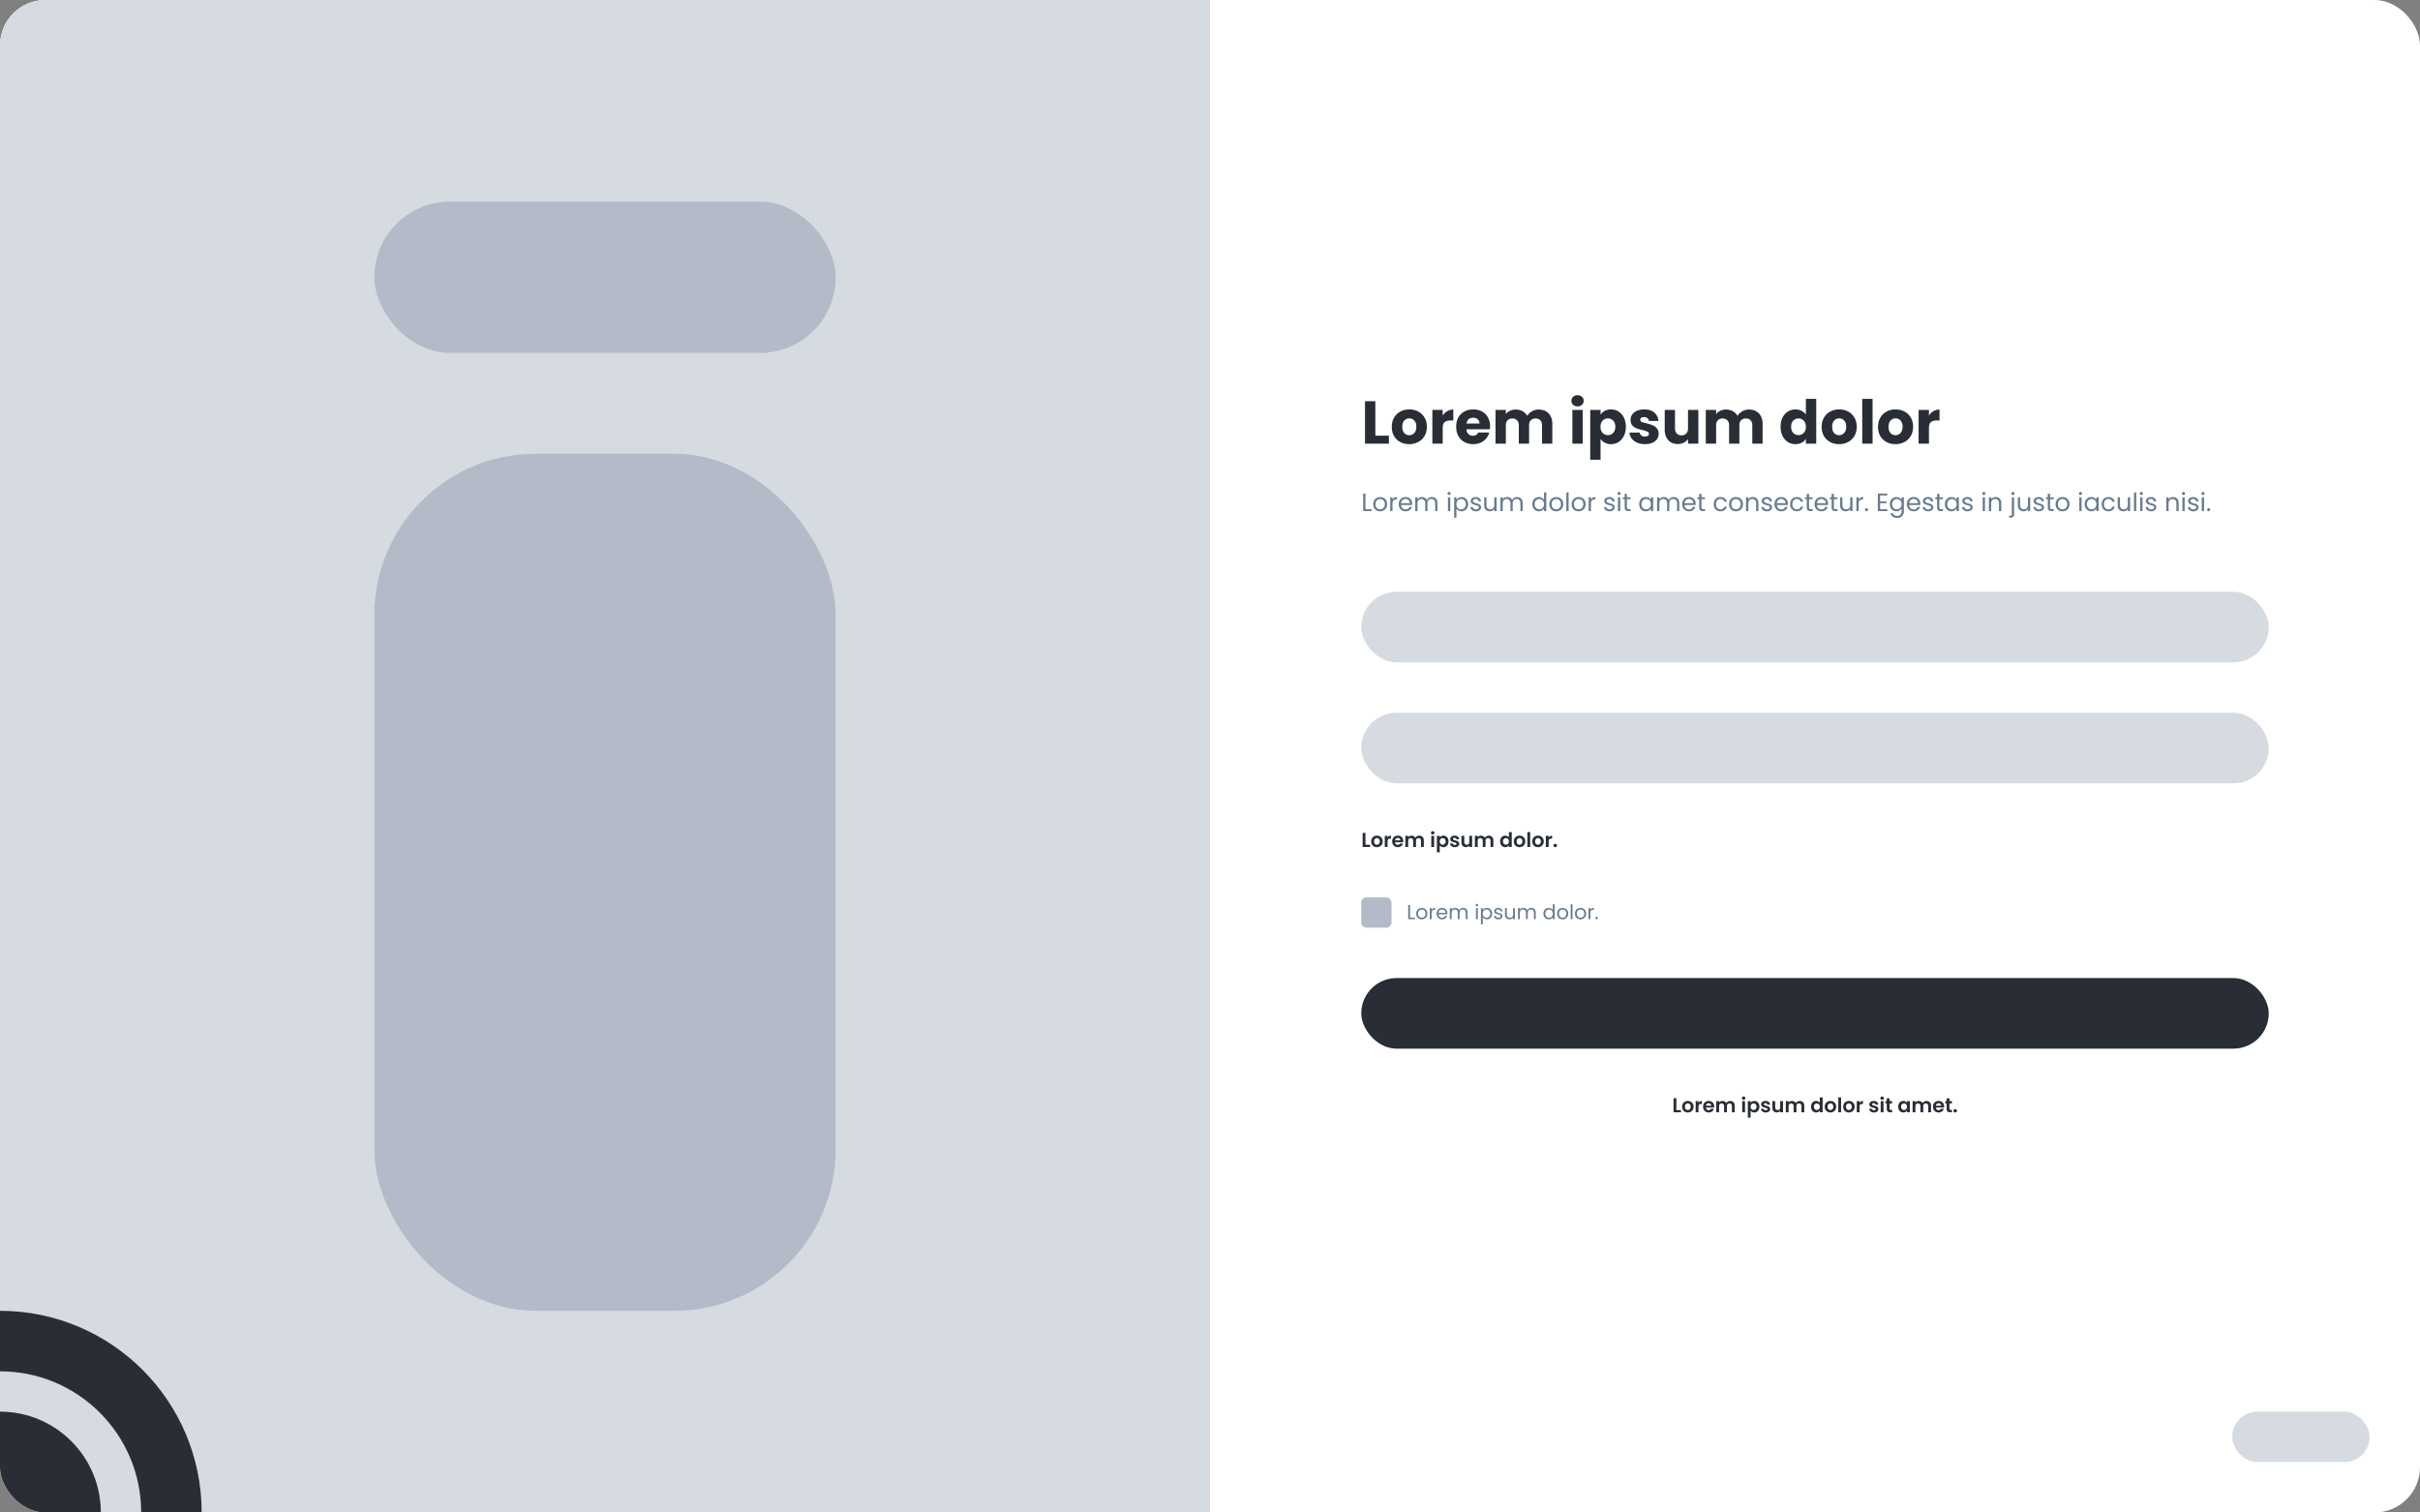 <svg xmlns="http://www.w3.org/2000/svg" width="1280" height="800" fill="none"><rect width="100%" height="100%" fill="#808080" stroke="none"/><g clip-path="url(#a)"><rect width="1280" height="800" fill="#fff" rx="24"/><g clip-path="url(#b)"><path fill="#D6DBE1" d="M0 0h640v800H0z"/><rect width="244" height="80" x="198" y="106.667" fill="#B2BBC7" rx="40"/><rect width="244" height="453.333" x="198" y="240" fill="#B2BBC7" rx="85.333"/><circle cx=".001" cy="799.999" r="90.667" stroke="#292E36" stroke-width="32"/><circle cy="799.999" r="53.333" fill="#292E36"/></g><path fill="#292E36" d="M727.456 230.443h7.168v4.224h-12.64v-22.464h5.472v18.24Zm17.906 4.48c-1.749 0-3.328-.373-4.736-1.12a8.337 8.337 0 0 1-3.296-3.2c-.789-1.387-1.184-3.008-1.184-4.864 0-1.835.405-3.445 1.216-4.832.811-1.408 1.92-2.485 3.328-3.232 1.408-.747 2.987-1.12 4.736-1.12 1.749 0 3.328.373 4.736 1.12 1.408.747 2.517 1.824 3.328 3.232.811 1.387 1.216 2.997 1.216 4.832s-.416 3.456-1.248 4.864a8.233 8.233 0 0 1-3.36 3.2c-1.408.747-2.987 1.12-4.736 1.12Zm0-4.736c1.045 0 1.931-.384 2.656-1.152.747-.768 1.12-1.867 1.12-3.296 0-1.429-.363-2.528-1.088-3.296-.704-.768-1.579-1.152-2.624-1.152-1.067 0-1.952.384-2.656 1.152-.704.747-1.056 1.845-1.056 3.296 0 1.429.341 2.528 1.024 3.296.704.768 1.579 1.152 2.624 1.152Zm17.719-10.4c.64-.981 1.44-1.749 2.4-2.304.96-.576 2.027-.864 3.2-.864v5.792h-1.504c-1.365 0-2.389.299-3.072.896-.683.576-1.024 1.6-1.024 3.072v8.288h-5.472v-17.856h5.472v2.976Zm25.047 5.664c0 .512-.031 1.045-.095 1.6h-12.384c.085 1.109.437 1.963 1.056 2.56.64.576 1.418.864 2.336.864 1.365 0 2.314-.576 2.848-1.728h5.824a7.901 7.901 0 0 1-1.632 3.168c-.768.939-1.739 1.675-2.912 2.208-1.174.533-2.486.8-3.936.8-1.75 0-3.307-.373-4.672-1.12a7.962 7.962 0 0 1-3.2-3.2c-.768-1.387-1.152-3.008-1.152-4.864 0-1.856.373-3.477 1.12-4.864a7.962 7.962 0 0 1 3.2-3.2c1.365-.747 2.933-1.12 4.704-1.12 1.728 0 3.264.363 4.608 1.088a7.708 7.708 0 0 1 3.136 3.104c.768 1.344 1.151 2.912 1.151 4.704Zm-5.599-1.44c0-.939-.32-1.685-.96-2.24-.64-.555-1.44-.832-2.4-.832-.918 0-1.696.267-2.336.8-.619.533-1.003 1.291-1.152 2.272h6.848Zm31.27-7.392c2.219 0 3.979.672 5.28 2.016 1.323 1.344 1.984 3.211 1.984 5.6v10.432h-5.44v-9.696c0-1.152-.309-2.037-.928-2.656-.597-.64-1.429-.96-2.496-.96-1.066 0-1.909.32-2.528.96-.597.619-.896 1.504-.896 2.656v9.696h-5.44v-9.696c0-1.152-.309-2.037-.928-2.656-.597-.64-1.429-.96-2.496-.96-1.066 0-1.909.32-2.528.96-.597.619-.896 1.504-.896 2.656v9.696h-5.472v-17.856h5.472v2.24c.555-.747 1.28-1.333 2.176-1.76.896-.448 1.91-.672 3.04-.672 1.344 0 2.539.288 3.584.864a6.16 6.16 0 0 1 2.496 2.464c.619-.981 1.462-1.781 2.528-2.4a6.83 6.83 0 0 1 3.488-.928Zm20.625-1.664c-.96 0-1.75-.277-2.368-.832a2.82 2.82 0 0 1-.896-2.112c0-.853.298-1.557.896-2.112.618-.576 1.408-.864 2.368-.864.938 0 1.706.288 2.304.864.618.555.928 1.259.928 2.112 0 .832-.31 1.536-.928 2.112-.598.555-1.366.832-2.304.832Zm2.72 1.856v17.856h-5.472v-17.856h5.472Zm9.437 2.528c.533-.832 1.269-1.504 2.208-2.016.939-.512 2.037-.768 3.296-.768 1.472 0 2.805.373 4 1.12 1.195.747 2.133 1.813 2.816 3.2.704 1.387 1.056 2.997 1.056 4.832s-.352 3.456-1.056 4.864c-.683 1.387-1.621 2.464-2.816 3.232-1.195.747-2.528 1.12-4 1.12-1.237 0-2.336-.256-3.296-.768-.939-.512-1.675-1.173-2.208-1.984v11.008h-5.472v-26.368h5.472v2.528Zm7.808 6.368c0-1.365-.384-2.432-1.152-3.2-.747-.789-1.675-1.184-2.784-1.184-1.088 0-2.016.395-2.784 1.184-.747.789-1.12 1.867-1.12 3.232 0 1.365.373 2.443 1.12 3.232.768.789 1.696 1.184 2.784 1.184 1.088 0 2.016-.395 2.784-1.184.768-.811 1.152-1.899 1.152-3.264Zm15.703 9.216c-1.558 0-2.944-.267-4.16-.8-1.216-.533-2.176-1.259-2.88-2.176a5.847 5.847 0 0 1-1.184-3.136h5.408c.064.619.352 1.12.864 1.504.512.384 1.141.576 1.888.576.682 0 1.205-.128 1.568-.384.384-.277.576-.629.576-1.056 0-.512-.267-.885-.8-1.12-.534-.256-1.398-.533-2.592-.832-1.28-.299-2.347-.608-3.2-.928a5.732 5.732 0 0 1-2.208-1.568c-.619-.725-.928-1.696-.928-2.912 0-1.024.277-1.952.832-2.784.576-.853 1.408-1.525 2.496-2.016 1.109-.491 2.421-.736 3.936-.736 2.24 0 4 .555 5.28 1.664 1.301 1.109 2.048 2.581 2.24 4.416h-5.056c-.086-.619-.363-1.109-.832-1.472-.448-.363-1.046-.544-1.792-.544-.64 0-1.131.128-1.472.384-.342.235-.512.565-.512.992 0 .512.266.896.8 1.152.554.256 1.408.512 2.56.768 1.322.341 2.4.683 3.232 1.024.832.32 1.557.853 2.176 1.6.64.725.97 1.707.992 2.944a4.714 4.714 0 0 1-.896 2.816c-.576.811-1.419 1.451-2.528 1.92-1.088.469-2.358.704-3.808.704Zm28.212-18.112v17.856h-5.472v-2.432c-.555.789-1.312 1.429-2.272 1.92-.939.469-1.984.704-3.136.704-1.366 0-2.571-.299-3.616-.896-1.046-.619-1.856-1.504-2.432-2.656-.576-1.152-.864-2.507-.864-4.064v-10.432h5.44v9.696c0 1.195.309 2.123.928 2.784.618.661 1.45.992 2.496.992 1.066 0 1.909-.331 2.528-.992.618-.661.928-1.589.928-2.784v-9.696h5.472Zm26.714-.192c2.219 0 3.979.672 5.28 2.016 1.323 1.344 1.984 3.211 1.984 5.6v10.432h-5.44v-9.696c0-1.152-.309-2.037-.928-2.656-.597-.64-1.429-.96-2.496-.96s-1.909.32-2.528.96c-.597.619-.896 1.504-.896 2.656v9.696h-5.44v-9.696c0-1.152-.309-2.037-.928-2.656-.597-.64-1.429-.96-2.496-.96s-1.909.32-2.528.96c-.597.619-.896 1.504-.896 2.656v9.696h-5.472v-17.856h5.472v2.24c.555-.747 1.28-1.333 2.176-1.76.896-.448 1.909-.672 3.04-.672 1.344 0 2.539.288 3.584.864a6.16 6.16 0 0 1 2.496 2.464c.619-.981 1.461-1.781 2.528-2.4a6.827 6.827 0 0 1 3.488-.928Zm16.784 9.088c0-1.835.342-3.445 1.024-4.832.704-1.387 1.654-2.453 2.848-3.2 1.195-.747 2.528-1.12 4-1.12 1.174 0 2.24.245 3.2.736.982.491 1.75 1.152 2.304 1.984v-8.288h5.472v23.68h-5.472v-2.56c-.512.853-1.248 1.536-2.208 2.048-.938.512-2.037.768-3.296.768-1.472 0-2.805-.373-4-1.12-1.194-.768-2.144-1.845-2.848-3.232-.682-1.408-1.024-3.029-1.024-4.864Zm13.376.032c0-1.365-.384-2.443-1.152-3.232-.746-.789-1.664-1.184-2.752-1.184-1.088 0-2.016.395-2.784 1.184-.746.768-1.12 1.835-1.12 3.2 0 1.365.374 2.453 1.12 3.264.768.789 1.696 1.184 2.784 1.184 1.088 0 2.006-.395 2.752-1.184.768-.789 1.152-1.867 1.152-3.232Zm17.559 9.184c-1.749 0-3.328-.373-4.736-1.12a8.337 8.337 0 0 1-3.296-3.2c-.789-1.387-1.184-3.008-1.184-4.864 0-1.835.405-3.445 1.216-4.832.811-1.408 1.92-2.485 3.328-3.232 1.408-.747 2.987-1.12 4.736-1.12 1.749 0 3.328.373 4.736 1.12 1.408.747 2.517 1.824 3.328 3.232.811 1.387 1.216 2.997 1.216 4.832s-.416 3.456-1.248 4.864a8.233 8.233 0 0 1-3.36 3.2c-1.408.747-2.987 1.12-4.736 1.12Zm0-4.736c1.045 0 1.931-.384 2.656-1.152.747-.768 1.12-1.867 1.12-3.296 0-1.429-.363-2.528-1.088-3.296-.704-.768-1.579-1.152-2.624-1.152-1.067 0-1.952.384-2.656 1.152-.704.747-1.056 1.845-1.056 3.296 0 1.429.341 2.528 1.024 3.296.704.768 1.579 1.152 2.624 1.152Zm17.719-19.2v23.68h-5.472v-23.68h5.472Zm12.094 23.936c-1.75 0-3.328-.373-4.736-1.12a8.33 8.33 0 0 1-3.296-3.2c-.79-1.387-1.184-3.008-1.184-4.864 0-1.835.405-3.445 1.215-4.832a8.229 8.229 0 0 1 3.329-3.232c1.408-.747 2.982-1.12 4.732-1.12s3.33.373 4.74 1.12a8.213 8.213 0 0 1 3.33 3.232c.81 1.387 1.21 2.997 1.21 4.832s-.41 3.456-1.24 4.864a8.345 8.345 0 0 1-3.36 3.2c-1.41.747-2.99 1.12-4.74 1.12Zm0-4.736c1.04 0 1.93-.384 2.66-1.152.74-.768 1.12-1.867 1.12-3.296 0-1.429-.37-2.528-1.09-3.296-.71-.768-1.58-1.152-2.63-1.152-1.06 0-1.95.384-2.652 1.152-.704.747-1.056 1.845-1.056 3.296 0 1.429.341 2.528 1.024 3.296.704.768 1.574 1.152 2.624 1.152Zm17.72-10.4c.64-.981 1.44-1.749 2.4-2.304.96-.576 2.03-.864 3.2-.864v5.792h-1.51c-1.36 0-2.38.299-3.07.896-.68.576-1.02 1.6-1.02 3.072v8.288h-5.47v-17.856h5.47v2.976Z"/><path fill="#697B8E" d="M722.24 269.347h3.253v.987h-4.466v-9.293h1.213v8.306Zm7.729 1.107a3.78 3.78 0 0 1-1.867-.467 3.392 3.392 0 0 1-1.307-1.32c-.311-.577-.466-1.244-.466-2 0-.746.16-1.404.48-1.973a3.331 3.331 0 0 1 1.333-1.32 3.807 3.807 0 0 1 1.88-.467c.693 0 1.32.156 1.88.467.56.302 1 .738 1.32 1.307.329.569.493 1.231.493 1.986 0 .756-.169 1.423-.506 2a3.432 3.432 0 0 1-1.347 1.32c-.569.311-1.2.467-1.893.467Zm0-1.067c.435 0 .844-.102 1.226-.306.382-.205.689-.511.92-.92.24-.409.36-.907.36-1.494 0-.586-.115-1.084-.346-1.493a2.236 2.236 0 0 0-.907-.907 2.49 2.49 0 0 0-1.213-.306c-.445 0-.854.102-1.227.306-.365.196-.658.498-.88.907-.222.409-.333.907-.333 1.493 0 .596.106 1.098.32 1.507.222.409.515.716.88.92a2.49 2.49 0 0 0 1.2.293Zm6.555-5.173a2.33 2.33 0 0 1 .907-.973c.4-.231.884-.347 1.453-.347v1.253h-.32c-1.36 0-2.04.738-2.04 2.214v3.973h-1.213v-7.307h1.213v1.187Zm10.427 2.187c0 .231-.013.475-.04.733h-5.84c.045.72.289 1.284.733 1.693.454.4 1 .6 1.64.6.525 0 .96-.12 1.307-.36a1.96 1.96 0 0 0 .747-.986h1.306a3.17 3.17 0 0 1-1.173 1.72c-.587.435-1.315.653-2.187.653-.693 0-1.315-.156-1.866-.467a3.327 3.327 0 0 1-1.28-1.32c-.311-.577-.467-1.244-.467-2 0-.755.151-1.417.453-1.986a3.157 3.157 0 0 1 1.267-1.307c.551-.311 1.182-.467 1.893-.467.694 0 1.307.151 1.84.454.534.302.943.72 1.227 1.253.293.524.44 1.12.44 1.787Zm-1.253-.254c0-.462-.102-.857-.307-1.186a1.924 1.924 0 0 0-.84-.76 2.502 2.502 0 0 0-1.16-.267c-.613 0-1.138.196-1.573.587-.427.391-.671.933-.734 1.626h4.614Zm11.641-3.253c.569 0 1.076.12 1.52.36.445.231.796.582 1.054 1.053.257.471.386 1.045.386 1.72v4.307h-1.2v-4.133c0-.729-.182-1.285-.546-1.667-.356-.391-.84-.587-1.454-.587-.631 0-1.133.205-1.506.614-.374.4-.56.982-.56 1.746v4.027h-1.2v-4.133c0-.729-.183-1.285-.547-1.667-.356-.391-.84-.587-1.453-.587-.631 0-1.134.205-1.507.614-.373.4-.56.982-.56 1.746v4.027h-1.213v-7.307h1.213v1.054a2.4 2.4 0 0 1 .96-.88 2.963 2.963 0 0 1 1.347-.307c.613 0 1.155.138 1.626.413.471.276.823.68 1.054 1.214a2.39 2.39 0 0 1 1.013-1.2 2.98 2.98 0 0 1 1.573-.427Zm9.132-1.053a.799.799 0 0 1-.587-.24.799.799 0 0 1-.24-.587c0-.231.08-.427.24-.587.16-.16.356-.24.587-.24a.74.74 0 0 1 .56.24c.16.16.24.356.24.587 0 .231-.08.427-.24.587a.74.74 0 0 1-.56.24Zm.587 1.186v7.307h-1.214v-7.307h1.214Zm3.281 1.347c.24-.418.596-.764 1.067-1.04.48-.284 1.035-.427 1.666-.427.649 0 1.236.156 1.76.467.534.311.951.751 1.254 1.32.302.56.453 1.213.453 1.96 0 .738-.151 1.396-.453 1.973a3.338 3.338 0 0 1-3.014 1.827c-.622 0-1.173-.138-1.653-.413-.471-.285-.831-.636-1.08-1.054v4.814h-1.213v-10.774h1.213v1.347Zm4.96 2.28c0-.551-.111-1.031-.333-1.44a2.298 2.298 0 0 0-.907-.933 2.448 2.448 0 0 0-1.24-.32c-.444 0-.858.111-1.24.333a2.39 2.39 0 0 0-.907.947c-.222.409-.333.884-.333 1.426 0 .551.111 1.036.333 1.454.231.409.534.724.907.946.382.214.796.32 1.24.32.453 0 .867-.106 1.24-.32a2.39 2.39 0 0 0 .907-.946c.222-.418.333-.907.333-1.467Zm5.424 3.8c-.56 0-1.063-.093-1.507-.28-.444-.196-.796-.462-1.053-.8a2.164 2.164 0 0 1-.427-1.187h1.253c.036.365.205.663.507.894.311.231.716.346 1.213.346.463 0 .827-.102 1.094-.306.266-.205.4-.463.4-.774a.749.749 0 0 0-.427-.706c-.284-.16-.724-.316-1.32-.467a10.656 10.656 0 0 1-1.333-.427 2.534 2.534 0 0 1-.88-.653c-.24-.293-.36-.676-.36-1.147 0-.373.111-.715.333-1.026.222-.311.538-.556.947-.734.409-.186.875-.28 1.4-.28.809 0 1.462.205 1.96.614.497.409.764.969.8 1.68h-1.214a1.242 1.242 0 0 0-.466-.92c-.276-.231-.649-.347-1.12-.347-.436 0-.783.093-1.04.28-.258.187-.387.431-.387.733 0 .24.076.44.227.6.16.151.355.276.586.374.24.089.569.191.987.306.524.143.951.285 1.28.427.329.133.609.338.84.613.24.276.364.636.373 1.08 0 .4-.111.76-.333 1.08-.222.32-.538.574-.947.76-.4.178-.862.267-1.386.267Zm10.859-7.427v7.307h-1.213v-1.08a2.402 2.402 0 0 1-.973.88 3.007 3.007 0 0 1-1.36.307c-.569 0-1.08-.116-1.534-.347a2.659 2.659 0 0 1-1.08-1.067c-.258-.471-.386-1.044-.386-1.72v-4.28h1.2v4.12c0 .72.182 1.276.546 1.667.365.382.862.573 1.494.573.648 0 1.16-.2 1.533-.6.373-.4.56-.982.56-1.746v-4.014h1.213Zm10.836-.133c.568 0 1.075.12 1.52.36a2.51 2.51 0 0 1 1.053 1.053c.258.471.387 1.045.387 1.72v4.307h-1.2v-4.133c0-.729-.183-1.285-.547-1.667-.356-.391-.84-.587-1.453-.587-.632 0-1.134.205-1.507.614-.373.4-.56.982-.56 1.746v4.027h-1.2v-4.133c0-.729-.182-1.285-.547-1.667-.355-.391-.84-.587-1.453-.587-.631 0-1.133.205-1.507.614-.373.4-.56.982-.56 1.746v4.027h-1.213v-7.307h1.213v1.054a2.4 2.4 0 0 1 .96-.88 2.963 2.963 0 0 1 1.347-.307c.613 0 1.155.138 1.627.413.471.276.822.68 1.053 1.214a2.39 2.39 0 0 1 1.013-1.2 2.982 2.982 0 0 1 1.574-.427Zm8.051 3.76c0-.747.151-1.4.454-1.96a3.286 3.286 0 0 1 1.24-1.32 3.478 3.478 0 0 1 1.786-.467 3.27 3.27 0 0 1 1.587.4c.489.258.862.6 1.12 1.027v-3.867h1.227v9.867h-1.227v-1.373c-.24.435-.596.795-1.067 1.08-.471.275-1.022.413-1.653.413-.649 0-1.24-.16-1.773-.48a3.36 3.36 0 0 1-1.24-1.347c-.303-.577-.454-1.235-.454-1.973Zm6.187.013c0-.551-.111-1.031-.333-1.44a2.298 2.298 0 0 0-.907-.933 2.38 2.38 0 0 0-1.24-.333c-.453 0-.867.106-1.24.32a2.318 2.318 0 0 0-.893.933c-.223.409-.334.889-.334 1.44 0 .56.111 1.049.334 1.467.222.409.52.724.893.946.373.214.787.32 1.24.32.453 0 .867-.106 1.24-.32a2.39 2.39 0 0 0 .907-.946c.222-.418.333-.903.333-1.454Zm6.464 3.787a3.78 3.78 0 0 1-1.867-.467 3.392 3.392 0 0 1-1.307-1.32c-.311-.577-.466-1.244-.466-2 0-.746.16-1.404.48-1.973a3.331 3.331 0 0 1 1.333-1.32 3.807 3.807 0 0 1 1.88-.467c.693 0 1.32.156 1.88.467.56.302 1 .738 1.32 1.307.329.569.493 1.231.493 1.986 0 .756-.169 1.423-.506 2a3.432 3.432 0 0 1-1.347 1.32c-.569.311-1.2.467-1.893.467Zm0-1.067c.435 0 .844-.102 1.226-.306.382-.205.689-.511.92-.92.24-.409.36-.907.36-1.494 0-.586-.115-1.084-.346-1.493a2.236 2.236 0 0 0-.907-.907 2.49 2.49 0 0 0-1.213-.306c-.445 0-.854.102-1.227.306-.365.196-.658.498-.88.907-.222.409-.333.907-.333 1.493 0 .596.106 1.098.32 1.507.222.409.515.716.88.92a2.49 2.49 0 0 0 1.2.293Zm6.555-8.92v9.867h-1.213v-9.867h1.213Zm5.254 9.987a3.778 3.778 0 0 1-1.866-.467 3.392 3.392 0 0 1-1.307-1.32c-.311-.577-.467-1.244-.467-2 0-.746.16-1.404.48-1.973a3.34 3.34 0 0 1 1.334-1.32 3.805 3.805 0 0 1 1.88-.467c.693 0 1.32.156 1.88.467.56.302 1 .738 1.32 1.307.329.569.493 1.231.493 1.986 0 .756-.169 1.423-.507 2a3.423 3.423 0 0 1-1.346 1.32c-.569.311-1.2.467-1.894.467Zm0-1.067c.436 0 .845-.102 1.227-.306.382-.205.689-.511.92-.92.24-.409.36-.907.36-1.494 0-.586-.115-1.084-.347-1.493a2.228 2.228 0 0 0-.906-.907 2.493 2.493 0 0 0-1.214-.306c-.444 0-.853.102-1.226.306-.365.196-.658.498-.88.907-.222.409-.334.907-.334 1.493 0 .596.107 1.098.32 1.507.223.409.516.716.88.92.365.196.765.293 1.2.293Zm6.556-5.173c.213-.418.515-.742.906-.973.4-.231.885-.347 1.454-.347v1.253h-.32c-1.36 0-2.04.738-2.04 2.214v3.973h-1.214v-7.307h1.214v1.187Zm9.902 6.24c-.56 0-1.062-.093-1.507-.28-.444-.196-.795-.462-1.053-.8a2.164 2.164 0 0 1-.427-1.187h1.253c.036.365.205.663.507.894.311.231.716.346 1.213.346.463 0 .827-.102 1.094-.306.266-.205.4-.463.4-.774a.747.747 0 0 0-.427-.706c-.284-.16-.724-.316-1.32-.467a10.656 10.656 0 0 1-1.333-.427 2.534 2.534 0 0 1-.88-.653c-.24-.293-.36-.676-.36-1.147 0-.373.111-.715.333-1.026.222-.311.538-.556.947-.734.409-.186.875-.28 1.4-.28.809 0 1.462.205 1.96.614.498.409.764.969.8 1.68h-1.214a1.242 1.242 0 0 0-.466-.92c-.276-.231-.649-.347-1.12-.347-.436 0-.782.093-1.04.28-.258.187-.387.431-.387.733 0 .24.076.44.227.6.16.151.355.276.586.374.24.089.569.191.987.306.525.143.951.285 1.28.427.329.133.609.338.84.613.24.276.365.636.373 1.08 0 .4-.111.76-.333 1.08-.222.32-.538.574-.947.76-.4.178-.862.267-1.386.267Zm5.006-8.613a.799.799 0 0 1-.587-.24.799.799 0 0 1-.24-.587c0-.231.08-.427.24-.587.16-.16.356-.24.587-.24a.74.74 0 0 1 .56.24c.16.16.24.356.24.587 0 .231-.08.427-.24.587a.74.74 0 0 1-.56.24Zm.587 1.186v7.307h-1.214v-7.307h1.214Zm3.548 1v4.307c0 .356.075.609.226.76.151.142.414.213.787.213h.893v1.027h-1.093c-.676 0-1.182-.156-1.52-.467-.338-.311-.507-.822-.507-1.533v-4.307h-.946v-1h.946v-1.84h1.214v1.84h1.906v1h-1.906Zm6.478 2.627c0-.747.151-1.4.453-1.96a3.293 3.293 0 0 1 1.24-1.32 3.454 3.454 0 0 1 1.773-.467c.64 0 1.196.138 1.667.414.471.275.822.622 1.053 1.04v-1.334h1.227v7.307h-1.227v-1.36c-.24.427-.6.782-1.08 1.067-.471.275-1.022.413-1.653.413a3.31 3.31 0 0 1-1.76-.48 3.368 3.368 0 0 1-1.24-1.347c-.302-.577-.453-1.235-.453-1.973Zm6.186.013c0-.551-.111-1.031-.333-1.44a2.286 2.286 0 0 0-.907-.933 2.378 2.378 0 0 0-1.24-.333 2.45 2.45 0 0 0-1.24.32 2.318 2.318 0 0 0-.893.933c-.222.409-.333.889-.333 1.44 0 .56.111 1.049.333 1.467.222.409.52.724.893.946.374.214.787.32 1.24.32.454 0 .867-.106 1.24-.32.383-.222.685-.537.907-.946.222-.418.333-.903.333-1.454Zm12.064-3.773c.569 0 1.076.12 1.52.36.444.231.796.582 1.053 1.053.258.471.387 1.045.387 1.72v4.307h-1.2v-4.133c0-.729-.182-1.285-.547-1.667-.355-.391-.84-.587-1.453-.587-.631 0-1.133.205-1.507.614-.373.4-.56.982-.56 1.746v4.027h-1.2v-4.133c0-.729-.182-1.285-.546-1.667-.356-.391-.84-.587-1.454-.587-.631 0-1.133.205-1.506.614-.374.4-.56.982-.56 1.746v4.027h-1.214v-7.307h1.214v1.054a2.4 2.4 0 0 1 .96-.88 2.959 2.959 0 0 1 1.346-.307c.614 0 1.156.138 1.627.413.471.276.822.68 1.053 1.214a2.397 2.397 0 0 1 1.014-1.2 2.978 2.978 0 0 1 1.573-.427Zm11.617 3.507c0 .231-.013.475-.04.733h-5.84c.044.72.289 1.284.733 1.693.454.4 1 .6 1.64.6.525 0 .96-.12 1.307-.36.356-.249.604-.577.747-.986h1.306a3.17 3.17 0 0 1-1.173 1.72c-.587.435-1.316.653-2.187.653-.693 0-1.315-.156-1.866-.467a3.32 3.32 0 0 1-1.28-1.32c-.311-.577-.467-1.244-.467-2 0-.755.151-1.417.453-1.986a3.157 3.157 0 0 1 1.267-1.307c.551-.311 1.182-.467 1.893-.467.694 0 1.307.151 1.84.454.534.302.943.72 1.227 1.253.293.524.44 1.12.44 1.787Zm-1.253-.254c0-.462-.103-.857-.307-1.186a1.924 1.924 0 0 0-.84-.76 2.502 2.502 0 0 0-1.16-.267c-.613 0-1.138.196-1.573.587-.427.391-.671.933-.734 1.626h4.614Zm4.335-2.12v4.307c0 .356.075.609.226.76.151.142.414.213.787.213h.893v1.027h-1.093c-.676 0-1.182-.156-1.52-.467-.338-.311-.507-.822-.507-1.533v-4.307h-.946v-1h.946v-1.84h1.214v1.84h1.906v1h-1.906Zm6.478 2.64c0-.755.151-1.413.453-1.973a3.263 3.263 0 0 1 1.253-1.32c.543-.311 1.16-.467 1.854-.467.898 0 1.635.218 2.213.654.587.435.973 1.04 1.16 1.813h-1.307a1.858 1.858 0 0 0-.733-1.053c-.355-.258-.8-.387-1.333-.387-.694 0-1.254.24-1.68.72-.427.471-.64 1.142-.64 2.013 0 .88.213 1.56.64 2.04.426.48.986.72 1.68.72.533 0 .978-.124 1.333-.373.356-.249.6-.604.733-1.067h1.307a3.243 3.243 0 0 1-1.173 1.8c-.587.445-1.32.667-2.2.667-.694 0-1.311-.156-1.854-.467a3.263 3.263 0 0 1-1.253-1.32c-.302-.569-.453-1.235-.453-2Zm11.739 3.787a3.78 3.78 0 0 1-1.867-.467 3.392 3.392 0 0 1-1.307-1.32c-.311-.577-.466-1.244-.466-2 0-.746.16-1.404.48-1.973a3.338 3.338 0 0 1 1.333-1.32 3.807 3.807 0 0 1 1.88-.467c.693 0 1.32.156 1.88.467.56.302 1 .738 1.32 1.307.329.569.493 1.231.493 1.986 0 .756-.169 1.423-.506 2a3.432 3.432 0 0 1-1.347 1.32c-.569.311-1.2.467-1.893.467Zm0-1.067c.435 0 .844-.102 1.226-.306.383-.205.689-.511.92-.92.24-.409.36-.907.36-1.494 0-.586-.115-1.084-.346-1.493a2.23 2.23 0 0 0-.907-.907 2.49 2.49 0 0 0-1.213-.306c-.445 0-.854.102-1.227.306-.364.196-.658.498-.88.907-.222.409-.333.907-.333 1.493 0 .596.106 1.098.32 1.507.222.409.515.716.88.92a2.49 2.49 0 0 0 1.2.293Zm8.902-6.493c.889 0 1.609.271 2.16.813.551.534.826 1.307.826 2.32v4.307h-1.2v-4.133c0-.729-.182-1.285-.546-1.667-.365-.391-.863-.587-1.494-.587-.64 0-1.151.2-1.533.6-.373.4-.56.983-.56 1.747v4.04h-1.213v-7.307h1.213v1.04c.24-.373.564-.662.973-.866a3.077 3.077 0 0 1 1.374-.307Zm7.555 7.56c-.56 0-1.062-.093-1.507-.28-.444-.196-.795-.462-1.053-.8a2.164 2.164 0 0 1-.427-1.187h1.254c.035.365.204.663.506.894.311.231.716.346 1.214.346.462 0 .826-.102 1.093-.306.267-.205.4-.463.4-.774a.747.747 0 0 0-.427-.706c-.284-.16-.724-.316-1.32-.467a10.71 10.71 0 0 1-1.333-.427 2.534 2.534 0 0 1-.88-.653c-.24-.293-.36-.676-.36-1.147 0-.373.111-.715.333-1.026.223-.311.538-.556.947-.734.409-.186.876-.28 1.4-.28.809 0 1.462.205 1.96.614.498.409.764.969.8 1.68h-1.213a1.246 1.246 0 0 0-.467-.92c-.276-.231-.649-.347-1.12-.347-.436 0-.782.093-1.04.28-.258.187-.387.431-.387.733 0 .24.076.44.227.6.16.151.356.276.587.374.24.089.569.191.986.306.525.143.951.285 1.28.427.329.133.609.338.84.613.24.276.365.636.374 1.08 0 .4-.111.76-.334 1.08-.222.32-.537.574-.946.76-.4.178-.863.267-1.387.267Zm11.046-4.053c0 .231-.013.475-.04.733h-5.84c.045.72.289 1.284.733 1.693.454.4 1 .6 1.64.6.525 0 .96-.12 1.307-.36a1.96 1.96 0 0 0 .747-.986h1.306a3.17 3.17 0 0 1-1.173 1.72c-.587.435-1.315.653-2.187.653-.693 0-1.315-.156-1.866-.467a3.327 3.327 0 0 1-1.28-1.32c-.311-.577-.467-1.244-.467-2 0-.755.151-1.417.453-1.986a3.157 3.157 0 0 1 1.267-1.307c.551-.311 1.182-.467 1.893-.467.694 0 1.307.151 1.84.454.534.302.943.72 1.227 1.253.293.524.44 1.12.44 1.787Zm-1.253-.254c0-.462-.102-.857-.307-1.186a1.924 1.924 0 0 0-.84-.76 2.502 2.502 0 0 0-1.16-.267c-.613 0-1.138.196-1.573.587-.427.391-.671.933-.734 1.626h4.614Zm2.401.52c0-.755.151-1.413.454-1.973a3.263 3.263 0 0 1 1.253-1.32c.542-.311 1.16-.467 1.853-.467.898 0 1.636.218 2.214.654.586.435.973 1.04 1.16 1.813h-1.307a1.863 1.863 0 0 0-.733-1.053c-.356-.258-.8-.387-1.334-.387-.693 0-1.253.24-1.68.72-.426.471-.64 1.142-.64 2.013 0 .88.214 1.56.64 2.04.427.48.987.72 1.68.72.534 0 .978-.124 1.334-.373.355-.249.6-.604.733-1.067h1.307c-.196.747-.587 1.347-1.174 1.8-.586.445-1.32.667-2.2.667-.693 0-1.311-.156-1.853-.467a3.263 3.263 0 0 1-1.253-1.32c-.303-.569-.454-1.235-.454-2Zm10.033-2.64v4.307c0 .356.075.609.226.76.151.142.414.213.787.213h.893v1.027h-1.093c-.676 0-1.182-.156-1.52-.467-.338-.311-.507-.822-.507-1.533v-4.307h-.946v-1h.946v-1.84h1.214v1.84h1.906v1h-1.906Zm10.043 2.374c0 .231-.013.475-.04.733h-5.84c.045.72.289 1.284.733 1.693.454.4 1 .6 1.64.6.525 0 .96-.12 1.307-.36a1.96 1.96 0 0 0 .747-.986h1.306a3.17 3.17 0 0 1-1.173 1.72c-.587.435-1.315.653-2.187.653-.693 0-1.315-.156-1.866-.467a3.327 3.327 0 0 1-1.28-1.32c-.311-.577-.467-1.244-.467-2 0-.755.151-1.417.453-1.986a3.157 3.157 0 0 1 1.267-1.307c.551-.311 1.182-.467 1.893-.467.694 0 1.307.151 1.84.454.534.302.943.72 1.227 1.253.293.524.44 1.12.44 1.787Zm-1.253-.254c0-.462-.102-.857-.307-1.186a1.924 1.924 0 0 0-.84-.76 2.502 2.502 0 0 0-1.16-.267c-.613 0-1.138.196-1.573.587-.427.391-.671.933-.734 1.626h4.614Zm4.335-2.12v4.307c0 .356.075.609.226.76.151.142.414.213.787.213h.893v1.027h-1.093c-.676 0-1.182-.156-1.52-.467-.338-.311-.507-.822-.507-1.533v-4.307h-.946v-1h.946v-1.84h1.214v1.84h1.906v1h-1.906Zm9.856-1v7.307h-1.213v-1.08a2.395 2.395 0 0 1-.973.88 3.004 3.004 0 0 1-1.36.307c-.569 0-1.08-.116-1.534-.347a2.659 2.659 0 0 1-1.08-1.067c-.257-.471-.386-1.044-.386-1.72v-4.28h1.2v4.12c0 .72.182 1.276.546 1.667.365.382.863.573 1.494.573.649 0 1.16-.2 1.533-.6.373-.4.56-.982.56-1.746v-4.014h1.213Zm3.262 1.187c.214-.418.516-.742.907-.973.4-.231.884-.347 1.453-.347v1.253h-.32c-1.36 0-2.04.738-2.04 2.214v3.973h-1.213v-7.307h1.213v1.187Zm4.148 6.2a.799.799 0 0 1-.587-.24.799.799 0 0 1-.24-.587c0-.231.08-.426.24-.586.16-.16.356-.24.587-.24a.74.74 0 0 1 .56.24c.16.16.24.355.24.586 0 .231-.08.427-.24.587a.74.74 0 0 1-.56.24Zm7.181-8.387v3.107h3.386v1h-3.386v3.2h3.786v1h-5v-9.307h5v1h-3.786Zm8.632.88c.63 0 1.19.138 1.66.414.48.275.83.622 1.06 1.04v-1.334h1.23v7.467c0 .667-.14 1.258-.43 1.773-.28.525-.69.934-1.22 1.227-.53.293-1.14.44-1.84.44-.96 0-1.76-.227-2.4-.68a2.666 2.666 0 0 1-1.137-1.853h1.197c.14.444.41.8.83 1.066.42.276.92.414 1.51.414.66 0 1.21-.209 1.62-.627.43-.418.64-1.004.64-1.76v-1.533c-.24.426-.59.782-1.06 1.066-.47.285-1.03.427-1.66.427-.65 0-1.24-.16-1.77-.48-.52-.32-.94-.769-1.24-1.347-.302-.577-.453-1.235-.453-1.973 0-.747.151-1.4.453-1.96.3-.569.72-1.009 1.24-1.32a3.433 3.433 0 0 1 1.77-.467Zm2.72 3.76c0-.551-.11-1.031-.33-1.44-.22-.409-.52-.72-.91-.933a2.355 2.355 0 0 0-1.24-.333c-.45 0-.86.106-1.24.32-.37.213-.67.524-.89.933-.22.409-.33.889-.33 1.44 0 .56.11 1.049.33 1.467.22.409.52.724.89.946.38.214.79.32 1.24.32.46 0 .87-.106 1.24-.32.39-.222.69-.537.91-.946.22-.418.33-.903.33-1.454Zm9.95-.266c0 .231-.02.475-.04.733h-5.84c.04.72.29 1.284.73 1.693.45.4 1 .6 1.64.6.52 0 .96-.12 1.31-.36.35-.249.6-.577.74-.986h1.31a3.23 3.23 0 0 1-1.17 1.72c-.59.435-1.32.653-2.19.653-.69 0-1.32-.156-1.87-.467a3.333 3.333 0 0 1-1.28-1.32c-.31-.577-.46-1.244-.46-2 0-.755.15-1.417.45-1.986.3-.569.72-1.005 1.27-1.307.55-.311 1.18-.467 1.89-.467.69 0 1.31.151 1.84.454.53.302.94.72 1.23 1.253.29.524.44 1.12.44 1.787Zm-1.26-.254c0-.462-.1-.857-.3-1.186a1.992 1.992 0 0 0-.84-.76 2.531 2.531 0 0 0-1.16-.267c-.62 0-1.14.196-1.58.587-.42.391-.67.933-.73 1.626h4.61Zm5.45 4.307c-.56 0-1.07-.093-1.51-.28-.45-.196-.8-.462-1.05-.8-.26-.347-.4-.742-.43-1.187h1.25c.04.365.21.663.51.894.31.231.71.346 1.21.346.46 0 .83-.102 1.1-.306.26-.205.4-.463.4-.774 0-.32-.15-.555-.43-.706-.29-.16-.73-.316-1.32-.467-.54-.142-.99-.284-1.33-.427a2.437 2.437 0 0 1-.88-.653c-.24-.293-.36-.676-.36-1.147 0-.373.11-.715.33-1.026.22-.311.54-.556.95-.734.4-.186.87-.28 1.4-.28.8 0 1.46.205 1.96.614.49.409.76.969.8 1.68h-1.22a1.23 1.23 0 0 0-.46-.92c-.28-.231-.65-.347-1.12-.347-.44 0-.79.093-1.04.28-.26.187-.39.431-.39.733 0 .24.07.44.23.6.16.151.35.276.58.374.24.089.57.191.99.306.52.143.95.285 1.28.427.33.133.61.338.84.613.24.276.36.636.37 1.08 0 .4-.11.76-.33 1.08-.22.32-.54.574-.95.76-.4.178-.86.267-1.38.267Zm5.85-6.427v4.307c0 .356.08.609.23.76.15.142.41.213.79.213h.89v1.027h-1.09c-.68 0-1.18-.156-1.52-.467-.34-.311-.51-.822-.51-1.533v-4.307h-.95v-1h.95v-1.84h1.21v1.84h1.91v1h-1.91Zm2.93 2.627c0-.747.15-1.4.45-1.96.3-.569.72-1.009 1.24-1.32a3.495 3.495 0 0 1 1.78-.467c.64 0 1.19.138 1.66.414.47.275.82.622 1.06 1.04v-1.334h1.22v7.307h-1.22v-1.36c-.24.427-.6.782-1.08 1.067-.48.275-1.03.413-1.66.413-.65 0-1.23-.16-1.76-.48-.52-.32-.94-.769-1.24-1.347-.3-.577-.45-1.235-.45-1.973Zm6.19.013c0-.551-.12-1.031-.34-1.44-.22-.409-.52-.72-.9-.933a2.406 2.406 0 0 0-1.24-.333c-.46 0-.87.106-1.24.32-.38.213-.68.524-.9.933-.22.409-.33.889-.33 1.44 0 .56.11 1.049.33 1.467.22.409.52.724.9.946.37.214.78.32 1.24.32.45 0 .86-.106 1.24-.32.38-.222.68-.537.9-.946.22-.418.34-.903.34-1.454Zm5.86 3.787c-.56 0-1.06-.093-1.51-.28a2.655 2.655 0 0 1-1.05-.8c-.26-.347-.4-.742-.43-1.187h1.26c.03.365.2.663.5.894.31.231.72.346 1.22.346.46 0 .82-.102 1.09-.306.27-.205.4-.463.4-.774 0-.32-.14-.555-.43-.706-.28-.16-.72-.316-1.32-.467-.54-.142-.98-.284-1.33-.427a2.525 2.525 0 0 1-.88-.653c-.24-.293-.36-.676-.36-1.147 0-.373.11-.715.33-1.026.22-.311.54-.556.95-.734.41-.186.87-.28 1.4-.28.81 0 1.46.205 1.96.614.5.409.76.969.8 1.68h-1.21a1.274 1.274 0 0 0-.47-.92c-.28-.231-.65-.347-1.12-.347-.44 0-.78.093-1.04.28-.26.187-.39.431-.39.733 0 .24.08.44.23.6.16.151.35.276.59.374.24.089.56.191.98.306.53.143.95.285 1.28.427.33.133.61.338.84.613.24.276.37.636.38 1.08 0 .4-.12.76-.34 1.08-.22.32-.54.574-.94.76-.4.178-.87.267-1.39.267Zm8.56-8.613c-.23 0-.43-.08-.59-.24a.799.799 0 0 1-.24-.587c0-.231.08-.427.24-.587.16-.16.36-.24.59-.24.22 0 .41.08.56.24.16.16.24.356.24.587 0 .231-.08.427-.24.587-.15.16-.34.24-.56.24Zm.59 1.186v7.307h-1.22v-7.307h1.22Zm5.62-.133c.89 0 1.61.271 2.16.813.56.534.83 1.307.83 2.32v4.307h-1.2v-4.133c0-.729-.18-1.285-.55-1.667-.36-.391-.86-.587-1.49-.587-.64 0-1.15.2-1.53.6-.38.4-.56.983-.56 1.747v4.04h-1.22v-7.307h1.22v1.04a2.4 2.4 0 0 1 .97-.866c.42-.205.88-.307 1.37-.307Zm9.18-1.053c-.23 0-.43-.08-.59-.24a.823.823 0 0 1-.22-.587c0-.231.07-.427.22-.587.16-.16.36-.24.59-.24.23 0 .42.08.57.24.16.16.24.356.24.587 0 .231-.08.427-.24.587-.15.16-.34.24-.57.24Zm.6 10.08c0 .649-.16 1.124-.49 1.426-.33.303-.81.454-1.44.454h-.71v-1.027h.51c.34 0 .57-.067.7-.2.15-.133.22-.36.22-.68v-8.867h1.21v8.894Zm8.53-8.894v7.307h-1.21v-1.08c-.23.373-.55.667-.97.88a3 3 0 0 1-1.36.307c-.57 0-1.08-.116-1.54-.347-.45-.24-.81-.596-1.08-1.067-.25-.471-.38-1.044-.38-1.72v-4.28h1.2v4.12c0 .72.18 1.276.54 1.667.37.382.87.573 1.5.573.65 0 1.16-.2 1.53-.6.37-.4.56-.982.56-1.746v-4.014h1.21Zm4.64 7.427c-.56 0-1.06-.093-1.51-.28a2.655 2.655 0 0 1-1.05-.8c-.26-.347-.4-.742-.43-1.187h1.26c.03.365.2.663.5.894.31.231.72.346 1.22.346.46 0 .82-.102 1.09-.306.27-.205.4-.463.4-.774 0-.32-.14-.555-.43-.706-.28-.16-.72-.316-1.32-.467-.54-.142-.98-.284-1.33-.427a2.525 2.525 0 0 1-.88-.653c-.24-.293-.36-.676-.36-1.147 0-.373.11-.715.33-1.026.23-.311.54-.556.95-.734.41-.186.88-.28 1.4-.28.81 0 1.46.205 1.96.614.5.409.76.969.8 1.68h-1.21a1.274 1.274 0 0 0-.47-.92c-.28-.231-.65-.347-1.12-.347-.44 0-.78.093-1.04.28-.26.187-.39.431-.39.733 0 .24.08.44.23.6.16.151.36.276.59.374.24.089.57.191.98.306.53.143.95.285 1.28.427.33.133.61.338.84.613.24.276.37.636.38 1.08 0 .4-.11.76-.34 1.08-.22.32-.53.574-.94.76-.4.178-.87.267-1.39.267Zm5.86-6.427v4.307c0 .356.08.609.23.76.15.142.41.213.78.213h.9v1.027h-1.1c-.67 0-1.18-.156-1.52-.467-.33-.311-.5-.822-.5-1.533v-4.307h-.95v-1h.95v-1.84h1.21v1.84h1.91v1h-1.91Zm6.56 6.427c-.68 0-1.3-.156-1.86-.467a3.406 3.406 0 0 1-1.31-1.32c-.31-.577-.47-1.244-.47-2 0-.746.16-1.404.48-1.973a3.36 3.36 0 0 1 1.34-1.32 3.788 3.788 0 0 1 1.88-.467c.69 0 1.32.156 1.88.467.56.302 1 .738 1.32 1.307.33.569.49 1.231.49 1.986 0 .756-.17 1.423-.51 2a3.414 3.414 0 0 1-1.34 1.32c-.57.311-1.2.467-1.9.467Zm0-1.067c.44 0 .85-.102 1.23-.306a2.3 2.3 0 0 0 .92-.92c.24-.409.36-.907.36-1.494 0-.586-.12-1.084-.35-1.493a2.227 2.227 0 0 0-.9-.907 2.522 2.522 0 0 0-1.22-.306c-.44 0-.85.102-1.22.306-.37.196-.66.498-.88.907-.23.409-.34.907-.34 1.493 0 .596.11 1.098.32 1.507.23.409.52.716.88.92.37.196.77.293 1.2.293Zm9.53-7.546c-.23 0-.43-.08-.59-.24a.799.799 0 0 1-.24-.587c0-.231.08-.427.24-.587.16-.16.36-.24.59-.24.22 0 .41.08.56.24.16.16.24.356.24.587 0 .231-.08.427-.24.587-.15.16-.34.24-.56.24Zm.58 1.186v7.307h-1.21v-7.307h1.21Zm1.62 3.627c0-.747.15-1.4.45-1.96.3-.569.72-1.009 1.24-1.32a3.459 3.459 0 0 1 1.77-.467c.64 0 1.2.138 1.67.414.47.275.82.622 1.05 1.04v-1.334h1.23v7.307h-1.23v-1.36c-.24.427-.6.782-1.08 1.067-.47.275-1.02.413-1.65.413-.65 0-1.23-.16-1.76-.48-.52-.32-.94-.769-1.24-1.347-.3-.577-.45-1.235-.45-1.973Zm6.18.013c0-.551-.11-1.031-.33-1.44-.22-.409-.52-.72-.91-.933a2.355 2.355 0 0 0-1.24-.333c-.45 0-.86.106-1.24.32-.37.213-.67.524-.89.933-.22.409-.33.889-.33 1.44 0 .56.11 1.049.33 1.467.22.409.52.724.89.946.38.214.79.32 1.24.32.46 0 .87-.106 1.24-.32.39-.222.69-.537.91-.946.22-.418.33-.903.33-1.454Zm2.83 0c0-.755.15-1.413.45-1.973.3-.569.72-1.009 1.25-1.32.55-.311 1.16-.467 1.86-.467.9 0 1.63.218 2.21.654.59.435.97 1.04 1.16 1.813h-1.31a1.812 1.812 0 0 0-.73-1.053c-.35-.258-.8-.387-1.33-.387-.7 0-1.26.24-1.68.72-.43.471-.64 1.142-.64 2.013 0 .88.21 1.56.64 2.04.42.48.98.72 1.68.72.53 0 .98-.124 1.33-.373.36-.249.6-.604.73-1.067h1.31a3.244 3.244 0 0 1-1.17 1.8c-.59.445-1.32.667-2.2.667-.7 0-1.31-.156-1.86-.467a3.263 3.263 0 0 1-1.25-1.32c-.3-.569-.45-1.235-.45-2Zm15.03-3.64v7.307h-1.21v-1.08c-.23.373-.56.667-.98.88a3 3 0 0 1-1.36.307c-.57 0-1.08-.116-1.53-.347-.45-.24-.81-.596-1.08-1.067-.26-.471-.39-1.044-.39-1.72v-4.28h1.2v4.12c0 .72.19 1.276.55 1.667.36.382.86.573 1.49.573.65 0 1.16-.2 1.54-.6.37-.4.56-.982.56-1.746v-4.014h1.21Zm3.26-2.56v9.867h-1.21v-9.867h1.21Zm2.7 1.374c-.23 0-.43-.08-.59-.24a.799.799 0 0 1-.24-.587c0-.231.08-.427.24-.587.16-.16.36-.24.59-.24.22 0 .41.08.56.24.16.16.24.356.24.587 0 .231-.08.427-.24.587-.15.16-.34.24-.56.24Zm.58 1.186v7.307h-1.21v-7.307h1.21Zm4.66 7.427c-.56 0-1.06-.093-1.51-.28a2.655 2.655 0 0 1-1.05-.8c-.26-.347-.4-.742-.43-1.187h1.25c.04.365.21.663.51.894.31.231.72.346 1.21.346.47 0 .83-.102 1.1-.306.26-.205.4-.463.4-.774 0-.32-.14-.555-.43-.706-.28-.16-.72-.316-1.32-.467-.54-.142-.99-.284-1.33-.427a2.525 2.525 0 0 1-.88-.653c-.24-.293-.36-.676-.36-1.147 0-.373.11-.715.33-1.026.22-.311.54-.556.95-.734.41-.186.87-.28 1.4-.28.81 0 1.46.205 1.96.614.5.409.76.969.8 1.68h-1.22a1.23 1.23 0 0 0-.46-.92c-.28-.231-.65-.347-1.12-.347-.44 0-.78.093-1.04.28-.26.187-.39.431-.39.733 0 .24.08.44.23.6.16.151.35.276.58.374.24.089.57.191.99.306.53.143.95.285 1.28.427.33.133.61.338.84.613.24.276.37.636.37 1.08 0 .4-.11.76-.33 1.08-.22.32-.54.574-.95.76-.4.178-.86.267-1.38.267Zm11.49-7.56c.89 0 1.61.271 2.16.813.55.534.83 1.307.83 2.32v4.307h-1.2v-4.133c0-.729-.18-1.285-.55-1.667-.36-.391-.86-.587-1.49-.587-.64 0-1.15.2-1.53.6-.38.4-.56.983-.56 1.747v4.04h-1.22v-7.307h1.22v1.04a2.4 2.4 0 0 1 .97-.866 3.06 3.06 0 0 1 1.37-.307Zm5.6-1.053c-.23 0-.43-.08-.59-.24a.799.799 0 0 1-.24-.587c0-.231.08-.427.24-.587.16-.16.36-.24.59-.24.22 0 .41.08.56.24.16.16.24.356.24.587 0 .231-.08.427-.24.587-.15.16-.34.24-.56.24Zm.58 1.186v7.307h-1.21v-7.307h1.21Zm4.66 7.427c-.56 0-1.06-.093-1.51-.28a2.655 2.655 0 0 1-1.05-.8c-.26-.347-.4-.742-.43-1.187h1.26c.03.365.2.663.5.894.31.231.72.346 1.22.346.46 0 .82-.102 1.09-.306.27-.205.4-.463.4-.774 0-.32-.14-.555-.43-.706-.28-.16-.72-.316-1.32-.467-.54-.142-.98-.284-1.33-.427a2.525 2.525 0 0 1-.88-.653c-.24-.293-.36-.676-.36-1.147 0-.373.11-.715.33-1.026.22-.311.54-.556.95-.734.41-.186.87-.28 1.4-.28.81 0 1.46.205 1.96.614.5.409.76.969.8 1.68h-1.21a1.274 1.274 0 0 0-.47-.92c-.28-.231-.65-.347-1.12-.347-.44 0-.78.093-1.04.28-.26.187-.39.431-.39.733 0 .24.08.44.23.6.16.151.35.276.59.374.24.089.56.191.98.306.53.143.95.285 1.28.427.33.133.61.338.84.613.24.276.37.636.38 1.08 0 .4-.12.76-.34 1.08-.22.32-.54.574-.94.76-.4.178-.87.267-1.39.267Zm5.01-8.613c-.24 0-.43-.08-.59-.24a.799.799 0 0 1-.24-.587c0-.231.08-.427.24-.587.16-.16.35-.24.59-.24.22 0 .4.08.56.24.16.16.24.356.24.587 0 .231-.08.427-.24.587-.16.16-.34.24-.56.24Zm.58 1.186v7.307h-1.21v-7.307h1.21Zm2.46 7.387c-.23 0-.43-.08-.59-.24a.799.799 0 0 1-.24-.587c0-.231.08-.426.24-.586.16-.16.36-.24.59-.24.22 0 .41.08.56.24.16.16.24.355.24.586 0 .231-.08.427-.24.587-.15.16-.34.24-.56.24Z"/><rect width="480" height="37.333" x="720" y="313" fill="#D6DBE1" rx="18.667"/><rect width="480" height="37.333" x="720" y="377" fill="#D6DBE1" rx="18.667"/><path fill="#292E36" d="M722.229 446.816h2.454V448h-3.947v-7.445h1.493v6.261Zm6.027 1.28a3.146 3.146 0 0 1-1.536-.373 2.796 2.796 0 0 1-1.077-1.078c-.256-.462-.384-.995-.384-1.6 0-.604.131-1.137.394-1.6a2.78 2.78 0 0 1 1.099-1.066 3.138 3.138 0 0 1 1.547-.384c.568 0 1.084.128 1.546.384.462.249.825.604 1.088 1.066.27.463.406.996.406 1.6 0 .605-.139 1.138-.416 1.6-.271.463-.64.822-1.11 1.078a3.228 3.228 0 0 1-1.557.373Zm0-1.301c.27 0 .523-.064.757-.192.242-.135.434-.335.576-.598.142-.263.214-.583.214-.96 0-.561-.15-.992-.448-1.29a1.431 1.431 0 0 0-1.078-.459c-.426 0-.786.153-1.077.459-.285.298-.427.729-.427 1.29 0 .562.139.996.416 1.302.285.298.64.448 1.067.448Zm5.671-3.787c.192-.313.441-.558.747-.736a2.118 2.118 0 0 1 1.067-.267v1.568h-.395c-.469 0-.825.111-1.067.331-.234.22-.352.604-.352 1.152V448h-1.493v-5.909h1.493v.917Zm8.313 1.909c0 .214-.014.406-.043.576h-4.32c.036.427.185.761.448 1.003.263.242.587.363.971.363.554 0 .949-.239 1.184-.715h1.61a2.713 2.713 0 0 1-.981 1.408c-.483.363-1.077.544-1.781.544a3.146 3.146 0 0 1-1.536-.373 2.744 2.744 0 0 1-1.056-1.078c-.249-.462-.374-.995-.374-1.6 0-.611.125-1.148.374-1.61a2.602 2.602 0 0 1 1.045-1.067c.448-.249.964-.373 1.547-.373.562 0 1.063.121 1.504.362.448.242.793.587 1.034 1.035.249.441.374.949.374 1.525Zm-1.547-.426c-.007-.384-.146-.69-.416-.918a1.463 1.463 0 0 0-.992-.352c-.37 0-.683.114-.939.342-.248.22-.401.529-.458.928h2.805Zm9.975-2.486c.726 0 1.309.224 1.75.672.448.441.672 1.06.672 1.856V448h-1.494v-3.264c0-.462-.117-.814-.352-1.056-.234-.249-.554-.373-.96-.373-.405 0-.728.124-.97.373-.235.242-.352.594-.352 1.056V448h-1.494v-3.264c0-.462-.117-.814-.352-1.056-.234-.249-.554-.373-.96-.373-.412 0-.739.124-.981.373-.235.242-.352.594-.352 1.056V448h-1.493v-5.909h1.493v.714a1.99 1.99 0 0 1 .736-.586c.306-.143.64-.214 1.003-.214.462 0 .874.1 1.237.299.363.192.644.469.843.832.192-.341.469-.615.832-.821.37-.207.768-.31 1.194-.31Zm7.138-.618a.937.937 0 0 1-.661-.246.852.852 0 0 1-.256-.629.82.82 0 0 1 .256-.619.919.919 0 0 1 .661-.256c.263 0 .48.086.651.256.177.164.266.37.266.619a.839.839 0 0 1-.266.629.902.902 0 0 1-.651.246Zm.736.704V448h-1.493v-5.909h1.493Zm2.969.853c.192-.27.455-.494.789-.672a2.4 2.4 0 0 1 1.163-.277 2.556 2.556 0 0 1 2.336 1.44c.241.455.362.985.362 1.589s-.121 1.141-.362 1.611a2.652 2.652 0 0 1-.971 1.077 2.504 2.504 0 0 1-1.365.384c-.434 0-.818-.089-1.152-.267a2.445 2.445 0 0 1-.8-.672v3.659h-1.494v-8.725h1.494v.853Zm3.125 2.08a1.79 1.79 0 0 0-.224-.917 1.458 1.458 0 0 0-.576-.598 1.515 1.515 0 0 0-.768-.202 1.549 1.549 0 0 0-1.344.81 1.927 1.927 0 0 0-.213.928c0 .356.071.665.213.928.149.263.341.466.576.608.242.135.498.203.768.203.277 0 .533-.071.768-.213.242-.143.434-.345.576-.608.149-.263.224-.576.224-.939Zm4.872 3.072c-.484 0-.918-.085-1.302-.256a2.39 2.39 0 0 1-.917-.715 1.825 1.825 0 0 1-.363-.992h1.504a.83.83 0 0 0 .331.566c.199.149.445.224.736.224.285 0 .505-.057.661-.171.164-.114.246-.26.246-.437 0-.192-.1-.335-.299-.427-.192-.1-.501-.206-.928-.32a8.206 8.206 0 0 1-1.088-.331 1.93 1.93 0 0 1-.725-.522c-.199-.235-.299-.551-.299-.95 0-.327.093-.625.277-.896.192-.27.463-.483.811-.64.356-.156.772-.234 1.248-.234.704 0 1.266.177 1.685.533.42.348.651.821.694 1.419h-1.43a.747.747 0 0 0-.298-.555c-.171-.142-.402-.213-.694-.213-.27 0-.48.049-.629.149a.48.48 0 0 0-.213.416c0 .199.099.352.298.459.2.099.509.202.928.309.427.107.779.217 1.056.331.278.113.516.291.715.533.206.235.313.548.32.939 0 .341-.096.647-.288.917-.185.27-.455.484-.811.64-.348.149-.757.224-1.226.224Zm9.13-6.005V448h-1.504v-.747a2.006 2.006 0 0 1-.758.608c-.306.143-.64.214-1.002.214-.463 0-.872-.096-1.227-.288a2.14 2.14 0 0 1-.843-.864c-.199-.384-.298-.839-.298-1.366v-3.466h1.493v3.253c0 .469.117.832.352 1.088.235.249.555.373.96.373.412 0 .736-.124.971-.373.234-.256.352-.619.352-1.088v-3.253h1.504Zm8.812-.086c.725 0 1.308.224 1.749.672.448.441.672 1.06.672 1.856V448h-1.493v-3.264c0-.462-.118-.814-.352-1.056-.235-.249-.555-.373-.96-.373-.406 0-.729.124-.971.373-.235.242-.352.594-.352 1.056V448h-1.493v-3.264c0-.462-.118-.814-.352-1.056-.235-.249-.555-.373-.96-.373-.413 0-.74.124-.982.373-.234.242-.352.594-.352 1.056V448h-1.493v-5.909h1.493v.714c.192-.249.438-.444.736-.586.306-.143.64-.214 1.003-.214.462 0 .875.1 1.237.299.363.192.644.469.843.832.192-.341.469-.615.832-.821.37-.207.768-.31 1.195-.31Zm5.996 3.019c0-.597.117-1.127.352-1.589.242-.463.569-.818.981-1.067a2.612 2.612 0 0 1 1.376-.373c.384 0 .75.085 1.099.256.348.163.626.384.832.661v-2.805h1.514V448h-1.514v-.875a2.018 2.018 0 0 1-.779.704 2.437 2.437 0 0 1-1.163.267 2.54 2.54 0 0 1-1.365-.384 2.724 2.724 0 0 1-.981-1.077c-.235-.47-.352-1.007-.352-1.611Zm4.65.021c0-.362-.071-.672-.213-.928a1.456 1.456 0 0 0-.576-.597 1.512 1.512 0 0 0-.779-.213c-.277 0-.533.067-.768.202a1.566 1.566 0 0 0-.576.598c-.142.256-.213.561-.213.917s.071.668.213.939c.15.263.342.465.576.608.242.142.498.213.768.213.278 0 .537-.068.779-.203.242-.142.434-.341.576-.597.142-.263.213-.576.213-.939Zm5.587 3.051a3.146 3.146 0 0 1-1.536-.373 2.796 2.796 0 0 1-1.077-1.078c-.256-.462-.384-.995-.384-1.6 0-.604.131-1.137.394-1.6a2.78 2.78 0 0 1 1.099-1.066 3.138 3.138 0 0 1 1.547-.384c.568 0 1.084.128 1.546.384.462.249.825.604 1.088 1.066.27.463.406.996.406 1.6 0 .605-.139 1.138-.416 1.6-.271.463-.64.822-1.11 1.078a3.228 3.228 0 0 1-1.557.373Zm0-1.301c.27 0 .523-.064.757-.192.242-.135.434-.335.576-.598.142-.263.214-.583.214-.96 0-.561-.15-.992-.448-1.29a1.431 1.431 0 0 0-1.078-.459c-.426 0-.786.153-1.077.459-.285.298-.427.729-.427 1.29 0 .562.139.996.416 1.302.285.298.64.448 1.067.448Zm5.671-6.688V448h-1.493v-7.893h1.493Zm4.1 7.989a3.146 3.146 0 0 1-1.536-.373 2.806 2.806 0 0 1-1.078-1.078c-.256-.462-.384-.995-.384-1.6 0-.604.132-1.137.395-1.6a2.78 2.78 0 0 1 1.099-1.066 3.137 3.137 0 0 1 1.546-.384c.569 0 1.085.128 1.547.384.462.249.825.604 1.088 1.066.27.463.405.996.405 1.6 0 .605-.138 1.138-.416 1.6a2.83 2.83 0 0 1-1.109 1.078 3.228 3.228 0 0 1-1.557.373Zm0-1.301c.27 0 .522-.064.757-.192.242-.135.434-.335.576-.598.142-.263.213-.583.213-.96 0-.561-.149-.992-.448-1.29a1.427 1.427 0 0 0-1.077-.459c-.427 0-.786.153-1.077.459-.285.298-.427.729-.427 1.29 0 .562.139.996.416 1.302.285.298.64.448 1.067.448Zm5.671-3.787c.192-.313.441-.558.747-.736a2.118 2.118 0 0 1 1.067-.267v1.568h-.395c-.469 0-.825.111-1.067.331-.234.22-.352.604-.352 1.152V448h-1.493v-5.909h1.493v.917Zm3.481 5.067a.95.95 0 0 1-.672-.246.852.852 0 0 1-.256-.629.82.82 0 0 1 .256-.619.932.932 0 0 1 .672-.256c.263 0 .48.086.65.256a.82.82 0 0 1 .256.619.852.852 0 0 1-.256.629.898.898 0 0 1-.65.246Z"/><rect width="16" height="16" x="720" y="474.667" fill="#B2BBC7" rx="2.667"/><path fill="#697B8E" d="M745.792 485.378h2.603v.789h-3.574v-7.435h.971v6.646Zm6.183.885a3.019 3.019 0 0 1-1.493-.373 2.716 2.716 0 0 1-1.046-1.056c-.249-.463-.373-.996-.373-1.6 0-.598.128-1.124.384-1.579a2.675 2.675 0 0 1 1.067-1.056 3.042 3.042 0 0 1 1.504-.373c.554 0 1.056.124 1.504.373.448.242.8.59 1.056 1.045.263.455.394.985.394 1.59 0 .604-.135 1.137-.405 1.6a2.747 2.747 0 0 1-1.077 1.056c-.456.249-.96.373-1.515.373Zm0-.853c.348 0 .675-.082.981-.246.306-.163.551-.409.736-.736.192-.327.288-.725.288-1.194 0-.47-.092-.868-.277-1.195a1.781 1.781 0 0 0-.725-.725 1.988 1.988 0 0 0-.971-.246c-.356 0-.683.082-.981.246a1.725 1.725 0 0 0-.704.725c-.178.327-.267.725-.267 1.195 0 .476.085.878.256 1.205.178.327.412.572.704.736a2 2 0 0 0 .96.235Zm5.244-4.139c.171-.334.413-.594.725-.779.32-.185.708-.277 1.163-.277v1.003h-.256c-1.088 0-1.632.59-1.632 1.77v3.179h-.971v-5.845h.971v.949Zm8.342 1.749c0 .185-.011.381-.032.587h-4.672c.035.576.231 1.028.587 1.355.362.32.8.48 1.312.48.419 0 .768-.096 1.045-.288.284-.199.483-.463.597-.79h1.046a2.54 2.54 0 0 1-.939 1.376c-.469.349-1.053.523-1.749.523a2.985 2.985 0 0 1-1.494-.373 2.663 2.663 0 0 1-1.024-1.056c-.249-.463-.373-.996-.373-1.6 0-.605.121-1.135.363-1.59a2.515 2.515 0 0 1 1.013-1.045c.441-.249.946-.373 1.515-.373.554 0 1.045.121 1.472.362.426.242.753.576.981 1.003.235.42.352.896.352 1.429Zm-1.003-.202c0-.37-.082-.687-.245-.95a1.55 1.55 0 0 0-.672-.608 2.006 2.006 0 0 0-.928-.213c-.491 0-.91.156-1.259.469-.341.313-.537.747-.586 1.302h3.69Zm9.314-2.603c.455 0 .86.096 1.216.288.355.185.636.466.842.843.206.377.31.835.31 1.376v3.445h-.96v-3.307c0-.583-.146-1.027-.438-1.333-.284-.313-.672-.469-1.162-.469-.505 0-.907.163-1.206.49-.298.32-.448.786-.448 1.398v3.221h-.96v-3.307c0-.583-.146-1.027-.437-1.333-.285-.313-.672-.469-1.163-.469-.505 0-.906.163-1.205.49-.299.32-.448.786-.448 1.398v3.221h-.971v-5.845h.971v.842c.192-.305.448-.54.768-.704a2.38 2.38 0 0 1 1.077-.245c.491 0 .925.11 1.302.331.376.22.657.544.842.97.164-.412.434-.732.811-.96a2.392 2.392 0 0 1 1.259-.341Zm7.305-.843a.637.637 0 0 1-.469-.192.637.637 0 0 1-.192-.469c0-.185.064-.341.192-.469a.637.637 0 0 1 .469-.192c.178 0 .327.064.448.192a.637.637 0 0 1 .192.469.637.637 0 0 1-.192.469.591.591 0 0 1-.448.192Zm.469.95v5.845h-.97v-5.845h.97Zm2.625 1.077c.192-.334.477-.612.854-.832.384-.228.828-.341 1.333-.341.519 0 .988.124 1.408.373.427.249.761.601 1.003 1.056.241.448.362.971.362 1.568 0 .59-.121 1.116-.362 1.579a2.67 2.67 0 0 1-2.411 1.461c-.498 0-.939-.11-1.323-.331a2.45 2.45 0 0 1-.864-.842v3.85h-.97v-8.618h.97v1.077Zm3.968 1.824c0-.441-.089-.825-.266-1.152a1.841 1.841 0 0 0-.726-.747 1.968 1.968 0 0 0-.992-.256 1.94 1.94 0 0 0-.992.267 1.92 1.92 0 0 0-.725.757 2.353 2.353 0 0 0-.267 1.142c0 .441.089.828.267 1.162.185.327.427.58.725.758.306.17.637.256.992.256.363 0 .694-.086.992-.256.306-.178.548-.431.726-.758.177-.334.266-.725.266-1.173Zm4.339 3.04c-.448 0-.85-.075-1.205-.224a2.089 2.089 0 0 1-.843-.64 1.728 1.728 0 0 1-.341-.949h1.003a.987.987 0 0 0 .405.714c.249.185.572.278.971.278.369 0 .661-.082.874-.246a.746.746 0 0 0 .32-.618.6.6 0 0 0-.341-.566c-.228-.128-.58-.252-1.056-.373a8.907 8.907 0 0 1-1.067-.341 2.023 2.023 0 0 1-.704-.523c-.192-.235-.288-.54-.288-.917 0-.299.089-.573.267-.822.178-.249.43-.444.757-.586a2.66 2.66 0 0 1 1.12-.224c.647 0 1.17.163 1.568.49.398.327.612.775.64 1.344h-.97a.999.999 0 0 0-.374-.736c-.22-.185-.519-.277-.896-.277-.348 0-.626.075-.832.224a.692.692 0 0 0-.309.587c0 .192.06.352.181.48.128.121.285.22.47.298.192.071.455.153.789.246.419.113.761.227 1.024.341.263.107.487.27.672.491.192.22.291.508.299.864 0 .32-.089.608-.267.864-.178.256-.43.458-.757.608-.32.142-.69.213-1.11.213Zm8.688-5.941v5.845h-.971v-.864a1.915 1.915 0 0 1-.779.704 2.39 2.39 0 0 1-1.088.245c-.455 0-.864-.092-1.226-.277a2.117 2.117 0 0 1-.864-.853c-.206-.377-.31-.836-.31-1.376v-3.424h.96v3.296c0 .576.146 1.02.438 1.333.291.306.69.459 1.194.459.52 0 .928-.16 1.227-.48.299-.32.448-.786.448-1.398v-3.21h.971Zm8.668-.107c.455 0 .86.096 1.216.288.356.185.636.466.843.843.206.377.309.835.309 1.376v3.445h-.96v-3.307c0-.583-.146-1.027-.437-1.333-.285-.313-.672-.469-1.163-.469-.505 0-.907.163-1.205.49-.299.32-.448.786-.448 1.398v3.221h-.96v-3.307c0-.583-.146-1.027-.438-1.333-.284-.313-.672-.469-1.162-.469-.505 0-.907.163-1.206.49-.298.32-.448.786-.448 1.398v3.221h-.97v-5.845h.97v.842c.192-.305.448-.54.768-.704a2.385 2.385 0 0 1 1.078-.245c.49 0 .924.11 1.301.331.377.22.658.544.843.97.163-.412.433-.732.81-.96a2.395 2.395 0 0 1 1.259-.341Zm6.441 3.008c0-.597.121-1.12.363-1.568.242-.455.572-.807.992-1.056a2.783 2.783 0 0 1 1.429-.373c.455 0 .879.106 1.27.32.391.206.689.48.896.821v-3.093h.981v7.893h-.981v-1.099a2.303 2.303 0 0 1-.854.864c-.377.221-.817.331-1.322.331-.519 0-.992-.128-1.419-.384a2.692 2.692 0 0 1-.992-1.077c-.242-.463-.363-.989-.363-1.579Zm4.95.011c0-.441-.089-.825-.267-1.152a1.845 1.845 0 0 0-.725-.747 1.904 1.904 0 0 0-.992-.267c-.363 0-.694.086-.992.256-.299.171-.537.42-.715.747-.178.327-.267.711-.267 1.152 0 .448.089.839.267 1.173.178.327.416.58.715.758.298.17.629.256.992.256.362 0 .693-.086.992-.256a1.92 1.92 0 0 0 .725-.758c.178-.334.267-.721.267-1.162Zm5.171 3.029a3.022 3.022 0 0 1-1.494-.373 2.713 2.713 0 0 1-1.045-1.056c-.249-.463-.373-.996-.373-1.6 0-.598.128-1.124.384-1.579a2.673 2.673 0 0 1 1.066-1.056c.448-.249.95-.373 1.504-.373.555 0 1.056.124 1.504.373.448.242.8.59 1.056 1.045.263.455.395.985.395 1.59 0 .604-.135 1.137-.405 1.6a2.75 2.75 0 0 1-1.078 1.056c-.455.249-.96.373-1.514.373Zm0-.853c.348 0 .675-.082.981-.246.306-.163.551-.409.736-.736.192-.327.288-.725.288-1.194 0-.47-.092-.868-.277-1.195a1.777 1.777 0 0 0-.726-.725 1.981 1.981 0 0 0-.97-.246c-.356 0-.683.082-.982.246a1.736 1.736 0 0 0-.704.725c-.177.327-.266.725-.266 1.195 0 .476.085.878.256 1.205.177.327.412.572.704.736a2 2 0 0 0 .96.235Zm5.244-7.136v7.893h-.971v-7.893h.971Zm4.204 7.989a3.022 3.022 0 0 1-1.494-.373 2.713 2.713 0 0 1-1.045-1.056c-.249-.463-.373-.996-.373-1.6 0-.598.128-1.124.384-1.579a2.673 2.673 0 0 1 1.066-1.056c.448-.249.95-.373 1.504-.373.555 0 1.056.124 1.504.373.448.242.8.59 1.056 1.045.263.455.395.985.395 1.59 0 .604-.135 1.137-.405 1.6a2.756 2.756 0 0 1-1.078 1.056c-.455.249-.96.373-1.514.373Zm0-.853c.348 0 .675-.082.981-.246.306-.163.551-.409.736-.736.192-.327.288-.725.288-1.194 0-.47-.093-.868-.277-1.195a1.777 1.777 0 0 0-.726-.725 1.981 1.981 0 0 0-.97-.246c-.356 0-.683.082-.982.246a1.736 1.736 0 0 0-.704.725c-.178.327-.266.725-.266 1.195 0 .476.085.878.256 1.205.177.327.412.572.704.736a2 2 0 0 0 .96.235Zm5.244-4.139c.171-.334.412-.594.725-.779.32-.185.708-.277 1.163-.277v1.003h-.256c-1.088 0-1.632.59-1.632 1.77v3.179h-.971v-5.845h.971v.949Zm3.318 4.96a.64.64 0 0 1-.47-.192.637.637 0 0 1-.192-.469.64.64 0 0 1 .192-.47.64.64 0 0 1 .47-.192c.177 0 .327.064.448.192a.64.64 0 0 1 .192.47.637.637 0 0 1-.192.469.593.593 0 0 1-.448.192Z"/><rect width="480" height="37.333" x="720" y="517.333" fill="#292E36" rx="18.667"/><path fill="#292E36" d="M886.677 587.149h2.454v1.184h-3.947v-7.445h1.493v6.261Zm6.027 1.28a3.146 3.146 0 0 1-1.536-.373 2.806 2.806 0 0 1-1.078-1.078c-.256-.462-.384-.995-.384-1.6 0-.604.132-1.137.395-1.6a2.78 2.78 0 0 1 1.099-1.066 3.137 3.137 0 0 1 1.546-.384c.569 0 1.085.128 1.547.384.462.249.825.604 1.088 1.066.27.463.405.996.405 1.6 0 .605-.138 1.138-.416 1.6a2.83 2.83 0 0 1-1.109 1.078 3.228 3.228 0 0 1-1.557.373Zm0-1.301c.27 0 .522-.064.757-.192.242-.135.434-.335.576-.598.142-.263.213-.583.213-.96 0-.561-.149-.992-.448-1.29a1.427 1.427 0 0 0-1.077-.459c-.427 0-.786.153-1.077.459-.285.298-.427.729-.427 1.29 0 .562.139.996.416 1.302.285.298.64.448 1.067.448Zm5.671-3.787c.192-.313.441-.558.747-.736a2.117 2.117 0 0 1 1.066-.267v1.568h-.394c-.47 0-.825.111-1.067.331-.235.22-.352.604-.352 1.152v2.944h-1.493v-5.909h1.493v.917Zm8.313 1.909c0 .214-.015.406-.043.576h-4.32c.036.427.185.761.448 1.003.263.242.587.363.971.363.554 0 .949-.239 1.184-.715h1.61a2.713 2.713 0 0 1-.981 1.408c-.484.363-1.077.544-1.781.544a3.146 3.146 0 0 1-1.536-.373 2.744 2.744 0 0 1-1.056-1.078c-.249-.462-.374-.995-.374-1.6 0-.611.125-1.148.374-1.61a2.602 2.602 0 0 1 1.045-1.067c.448-.249.964-.373 1.547-.373.561 0 1.063.121 1.504.362.448.242.793.587 1.034 1.035.249.441.374.949.374 1.525Zm-1.547-.426c-.007-.384-.146-.69-.416-.918a1.463 1.463 0 0 0-.992-.352c-.37 0-.683.114-.939.342-.249.22-.401.529-.458.928h2.805Zm9.975-2.486c.726 0 1.309.224 1.75.672.448.441.672 1.06.672 1.856v3.467h-1.494v-3.264c0-.462-.117-.814-.352-1.056-.234-.249-.554-.373-.96-.373-.405 0-.729.124-.97.373-.235.242-.352.594-.352 1.056v3.264h-1.494v-3.264c0-.462-.117-.814-.352-1.056-.234-.249-.554-.373-.96-.373-.412 0-.739.124-.981.373-.235.242-.352.594-.352 1.056v3.264h-1.493v-5.909h1.493v.714a1.99 1.99 0 0 1 .736-.586c.306-.143.64-.214 1.003-.214.462 0 .874.1 1.237.299.363.192.644.469.843.832.192-.341.469-.615.832-.821.369-.207.768-.31 1.194-.31Zm7.138-.618a.94.94 0 0 1-.662-.246.856.856 0 0 1-.256-.629c0-.249.086-.455.256-.619a.923.923 0 0 1 .662-.256c.263 0 .48.086.65.256.178.164.267.37.267.619a.836.836 0 0 1-.267.629.898.898 0 0 1-.65.246Zm.736.704v5.909h-1.494v-5.909h1.494Zm2.968.853a2.24 2.24 0 0 1 .79-.672 2.399 2.399 0 0 1 1.162-.277c.505 0 .96.124 1.366.373.412.249.736.604.97 1.067.242.455.363.985.363 1.589s-.121 1.141-.363 1.611a2.642 2.642 0 0 1-.97 1.077 2.507 2.507 0 0 1-1.366.384c-.433 0-.817-.089-1.152-.267a2.466 2.466 0 0 1-.8-.672v3.659h-1.493v-8.725h1.493v.853Zm3.126 2.08a1.79 1.79 0 0 0-.224-.917 1.458 1.458 0 0 0-.576-.598 1.515 1.515 0 0 0-.768-.202 1.549 1.549 0 0 0-1.344.81 1.927 1.927 0 0 0-.214.928c0 .356.072.665.214.928.149.263.341.466.576.608.242.135.498.203.768.203.277 0 .533-.071.768-.213.242-.143.434-.345.576-.608.149-.263.224-.576.224-.939Zm4.872 3.072c-.484 0-.918-.085-1.302-.256a2.39 2.39 0 0 1-.917-.715 1.825 1.825 0 0 1-.363-.992h1.504a.83.83 0 0 0 .331.566c.199.149.444.224.736.224.284 0 .505-.057.661-.171.164-.114.246-.26.246-.437 0-.192-.1-.335-.299-.427-.192-.1-.501-.206-.928-.32a8.16 8.16 0 0 1-1.088-.331 1.93 1.93 0 0 1-.725-.522c-.199-.235-.299-.551-.299-.95 0-.327.092-.625.277-.896.192-.27.463-.483.811-.64.356-.156.772-.234 1.248-.234.704 0 1.266.177 1.685.533.42.348.651.821.694 1.419h-1.43a.75.75 0 0 0-.298-.555c-.171-.142-.402-.213-.694-.213-.27 0-.48.049-.629.149a.48.48 0 0 0-.213.416c0 .199.099.352.298.459.199.099.509.202.928.309.427.107.779.217 1.056.331.278.113.516.291.715.533.206.235.313.548.32.939 0 .341-.096.647-.288.917-.185.27-.455.484-.811.64-.348.149-.757.224-1.226.224Zm9.129-6.005v5.909h-1.504v-.747a2.003 2.003 0 0 1-.757.608c-.306.143-.64.214-1.003.214-.462 0-.871-.096-1.226-.288a2.14 2.14 0 0 1-.843-.864c-.199-.384-.299-.839-.299-1.366v-3.466h1.494v3.253c0 .469.117.832.352 1.088.234.249.554.373.96.373.412 0 .736-.124.97-.373.235-.256.352-.619.352-1.088v-3.253h1.504Zm8.813-.086c.725 0 1.308.224 1.749.672.448.441.672 1.06.672 1.856v3.467h-1.493v-3.264c0-.462-.118-.814-.352-1.056-.235-.249-.555-.373-.96-.373-.406 0-.729.124-.971.373-.235.242-.352.594-.352 1.056v3.264h-1.493v-3.264c0-.462-.118-.814-.352-1.056-.235-.249-.555-.373-.96-.373-.413 0-.74.124-.982.373-.234.242-.352.594-.352 1.056v3.264h-1.493v-5.909h1.493v.714c.192-.249.438-.444.736-.586.306-.143.64-.214 1.003-.214.462 0 .875.1 1.237.299.363.192.644.469.843.832.192-.341.469-.615.832-.821.37-.207.768-.31 1.195-.31Zm5.996 3.019c0-.597.117-1.127.352-1.589.241-.463.569-.818.981-1.067a2.61 2.61 0 0 1 1.376-.373c.384 0 .75.085 1.099.256.348.163.625.384.832.661v-2.805h1.514v7.893h-1.514v-.875a2.018 2.018 0 0 1-.779.704 2.437 2.437 0 0 1-1.163.267c-.497 0-.953-.128-1.365-.384a2.717 2.717 0 0 1-.981-1.077c-.235-.47-.352-1.007-.352-1.611Zm4.65.021c0-.362-.071-.672-.213-.928a1.456 1.456 0 0 0-.576-.597 1.512 1.512 0 0 0-.779-.213c-.277 0-.533.067-.768.202a1.566 1.566 0 0 0-.576.598c-.142.256-.213.561-.213.917s.071.668.213.939c.15.263.342.465.576.608.242.142.498.213.768.213.278 0 .537-.068.779-.203.242-.142.434-.341.576-.597.142-.263.213-.576.213-.939Zm5.587 3.051a3.146 3.146 0 0 1-1.536-.373 2.806 2.806 0 0 1-1.078-1.078c-.256-.462-.384-.995-.384-1.6 0-.604.132-1.137.395-1.6a2.78 2.78 0 0 1 1.099-1.066 3.137 3.137 0 0 1 1.546-.384c.569 0 1.085.128 1.547.384.462.249.825.604 1.088 1.066.27.463.405.996.405 1.6 0 .605-.138 1.138-.416 1.6a2.83 2.83 0 0 1-1.109 1.078 3.228 3.228 0 0 1-1.557.373Zm0-1.301c.27 0 .522-.064.757-.192.242-.135.434-.335.576-.598.142-.263.213-.583.213-.96 0-.561-.149-.992-.448-1.29a1.427 1.427 0 0 0-1.077-.459c-.427 0-.786.153-1.077.459-.285.298-.427.729-.427 1.29 0 .562.139.996.416 1.302.285.298.64.448 1.067.448Zm5.671-6.688v7.893h-1.493v-7.893h1.493Zm4.1 7.989a3.146 3.146 0 0 1-1.536-.373 2.799 2.799 0 0 1-1.078-1.078c-.256-.462-.384-.995-.384-1.6 0-.604.132-1.137.395-1.6.27-.462.636-.817 1.099-1.066a3.135 3.135 0 0 1 1.546-.384c.569 0 1.085.128 1.547.384.462.249.825.604 1.088 1.066.27.463.405.996.405 1.6 0 .605-.138 1.138-.416 1.6a2.83 2.83 0 0 1-1.109 1.078 3.228 3.228 0 0 1-1.557.373Zm0-1.301c.27 0 .522-.064.757-.192.242-.135.434-.335.576-.598.142-.263.213-.583.213-.96 0-.561-.149-.992-.448-1.29a1.427 1.427 0 0 0-1.077-.459c-.427 0-.786.153-1.077.459-.285.298-.427.729-.427 1.29 0 .562.139.996.416 1.302.284.298.64.448 1.067.448Zm5.671-3.787c.192-.313.441-.558.747-.736a2.117 2.117 0 0 1 1.066-.267v1.568h-.394c-.47 0-.825.111-1.067.331-.235.22-.352.604-.352 1.152v2.944h-1.493v-5.909h1.493v.917Zm7.622 5.088c-.483 0-.917-.085-1.301-.256a2.382 2.382 0 0 1-.917-.715 1.81 1.81 0 0 1-.363-.992h1.504a.826.826 0 0 0 .331.566c.199.149.444.224.736.224.284 0 .504-.057.661-.171a.515.515 0 0 0 .245-.437c0-.192-.099-.335-.298-.427-.192-.1-.502-.206-.928-.32a8.16 8.16 0 0 1-1.088-.331 1.926 1.926 0 0 1-.726-.522c-.199-.235-.298-.551-.298-.95 0-.327.092-.625.277-.896.192-.27.462-.483.811-.64.355-.156.771-.234 1.248-.234.704 0 1.265.177 1.685.533.419.348.651.821.693 1.419h-1.429a.748.748 0 0 0-.299-.555c-.17-.142-.402-.213-.693-.213-.27 0-.48.049-.629.149a.479.479 0 0 0-.214.416c0 .199.1.352.299.459.199.099.508.202.928.309.427.107.779.217 1.056.331.277.113.515.291.715.533.206.235.312.548.32.939 0 .341-.096.647-.288.917-.185.27-.456.484-.811.64-.349.149-.757.224-1.227.224Zm4.309-6.709a.94.94 0 0 1-.662-.246.856.856 0 0 1-.256-.629c0-.249.086-.455.256-.619a.923.923 0 0 1 .662-.256c.263 0 .48.086.65.256.178.164.267.37.267.619a.836.836 0 0 1-.267.629.898.898 0 0 1-.65.246Zm.736.704v5.909h-1.494v-5.909h1.494Zm3.214 1.226v2.859c0 .199.046.345.138.437.1.086.264.128.488.128h.7v1.259h-.942c-1.259 0-1.888-.612-1.888-1.835v-2.848h-.704v-1.226h.704v-1.462h1.504v1.462h1.326v1.226h-1.326Zm4.556 1.707c0-.597.12-1.127.35-1.589.24-.463.57-.818.97-1.067.41-.249.87-.373 1.38-.373a2.387 2.387 0 0 1 1.95.938v-.842h1.5v5.909h-1.5v-.864c-.19.277-.46.508-.8.693-.34.178-.72.267-1.16.267-.5 0-.96-.128-1.37-.384-.4-.256-.73-.615-.97-1.077a3.62 3.62 0 0 1-.35-1.611Zm4.65.021c0-.362-.07-.672-.21-.928a1.53 1.53 0 0 0-.58-.597c-.24-.142-.5-.213-.78-.213s-.53.067-.77.202c-.23.135-.42.335-.57.598-.15.256-.22.561-.22.917s.07.668.22.939c.15.263.34.465.57.608.24.142.5.213.77.213.28 0 .54-.068.78-.203.24-.142.43-.341.58-.597.14-.263.21-.576.21-.939Zm10.3-3.04c.73 0 1.31.224 1.75.672.45.441.67 1.06.67 1.856v3.467h-1.49v-3.264c0-.462-.12-.814-.35-1.056-.24-.249-.56-.373-.96-.373-.41 0-.73.124-.97.373-.24.242-.36.594-.36 1.056v3.264h-1.49v-3.264c0-.462-.12-.814-.35-1.056-.24-.249-.56-.373-.96-.373-.41 0-.74.124-.98.373-.24.242-.36.594-.36 1.056v3.264h-1.49v-5.909h1.49v.714c.2-.249.44-.444.74-.586.31-.143.64-.214 1-.214.47 0 .88.1 1.24.299.36.192.64.469.84.832.2-.341.47-.615.84-.821.37-.207.76-.31 1.19-.31Zm9.33 2.912c0 .214-.01.406-.04.576h-4.32c.03.427.18.761.45 1.003.26.242.58.363.97.363.55 0 .95-.239 1.18-.715h1.61c-.17.569-.5 1.038-.98 1.408-.48.363-1.08.544-1.78.544-.57 0-1.08-.124-1.54-.373-.44-.256-.8-.615-1.05-1.078-.25-.462-.38-.995-.38-1.6 0-.611.13-1.148.38-1.61.25-.463.6-.818 1.04-1.067.45-.249.97-.373 1.55-.373.56 0 1.06.121 1.5.362.45.242.8.587 1.04 1.035.25.441.37.949.37 1.525Zm-1.54-.426c-.01-.384-.15-.69-.42-.918a1.46 1.46 0 0 0-.99-.352c-.37 0-.69.114-.94.342-.25.22-.4.529-.46.928h2.81Zm4.37-1.174v2.859c0 .199.05.345.14.437.1.086.26.128.49.128h.69v1.259h-.94c-1.25 0-1.88-.612-1.88-1.835v-2.848h-.71v-1.226h.71v-1.462h1.5v1.462h1.32v1.226h-1.32Zm3.06 4.758c-.27 0-.5-.082-.67-.246a.86.86 0 0 1-.26-.629c0-.249.09-.455.26-.619.17-.17.4-.256.67-.256.26 0 .48.086.65.256.17.164.26.37.26.619a.86.86 0 0 1-.26.629.903.903 0 0 1-.65.246Z"/><rect width="72.667" height="26.667" x="1180.67" y="746.666" fill="#D6DBE1" rx="13.333"/></g><defs><clipPath id="a"><rect width="1280" height="800" fill="#fff" rx="24"/></clipPath><clipPath id="b"><path fill="#fff" d="M0 0h640v800H0z"/></clipPath></defs></svg>
